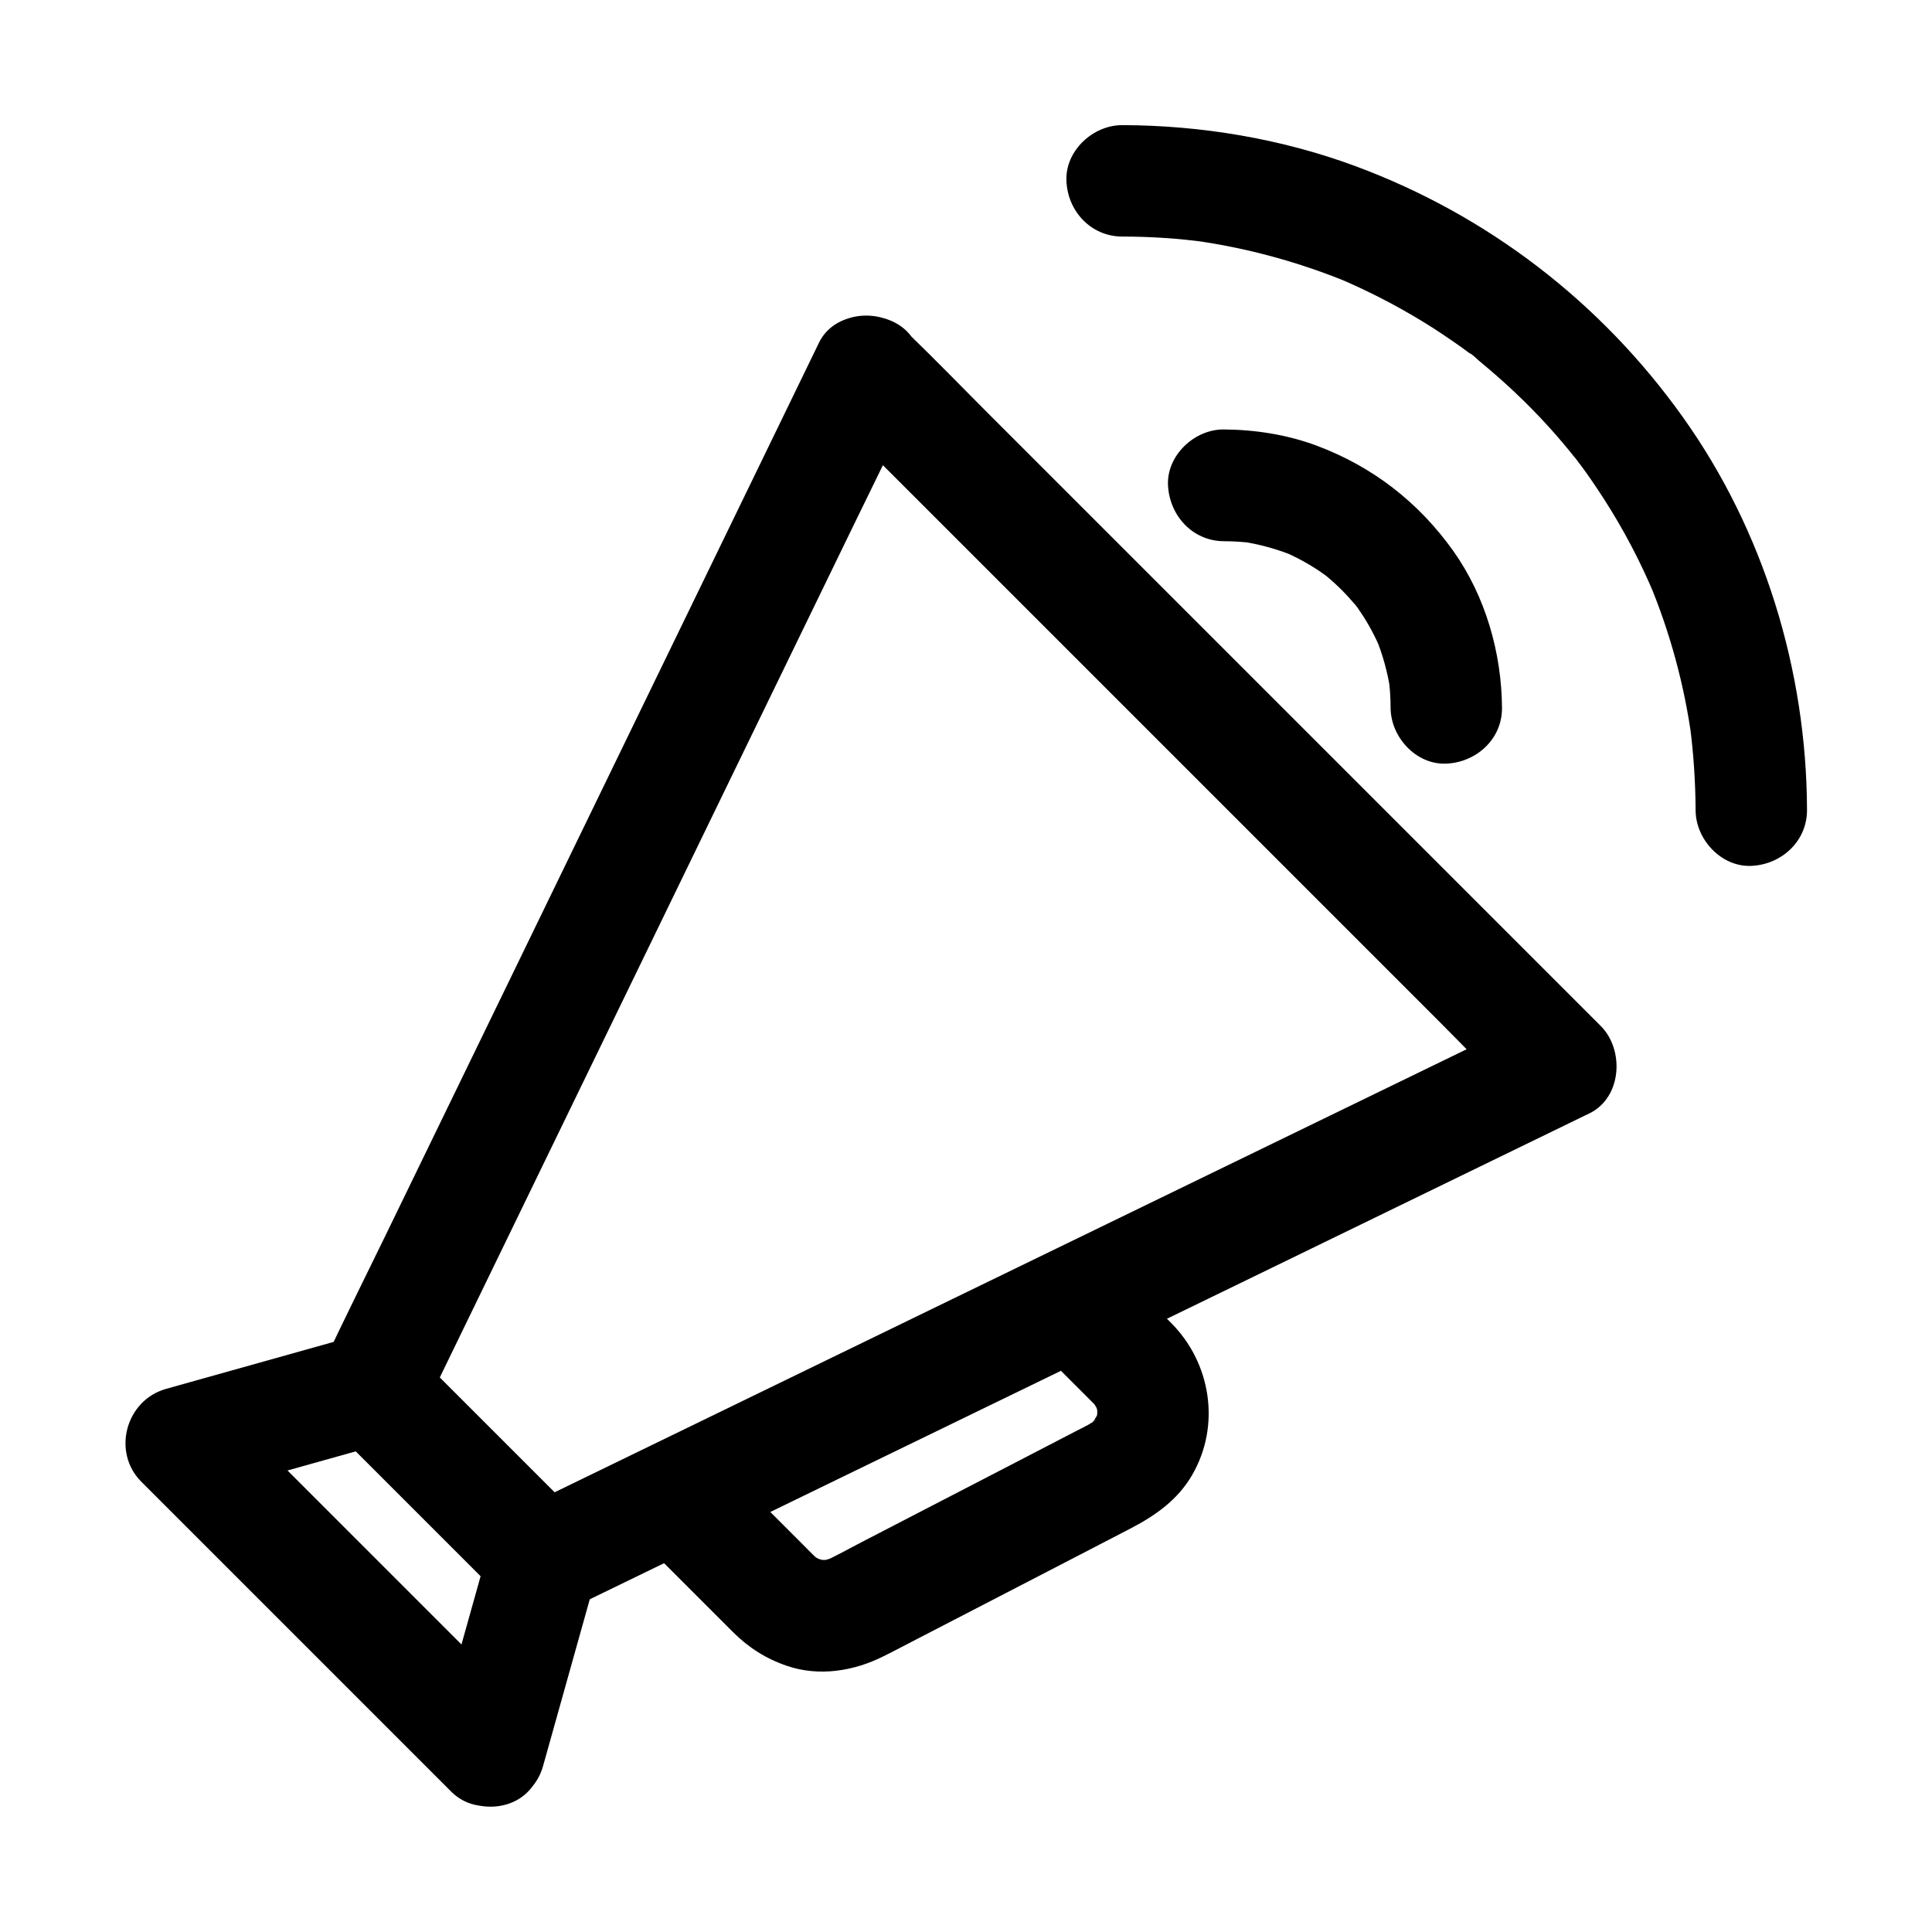 <?xml version="1.0" encoding="UTF-8"?>
<!-- Uploaded to: ICON Repo, www.svgrepo.com, Generator: ICON Repo Mixer Tools -->
<svg fill="#000000" width="800px" height="800px" version="1.1" viewBox="144 144 512 512" xmlns="http://www.w3.org/2000/svg">
 <g>
  <path d="m468.34 287.43c2.754 0 5.461 0.195 8.168 0.543-1.328-0.195-2.609-0.344-3.938-0.543 5.019 0.738 9.938 2.066 14.66 4.035-1.18-0.492-2.363-0.984-3.543-1.477 3.394 1.426 6.641 3.148 9.691 5.164 0.789 0.543 1.574 1.082 2.363 1.672 2.363 1.672-2.656-2.215-0.441-0.344 1.477 1.23 2.902 2.508 4.281 3.887 1.277 1.277 2.508 2.656 3.691 4.035 0.098 0.148 0.836 0.836 0.789 0.984 0 0-2.312-3.102-1.133-1.477 0.543 0.789 1.133 1.574 1.672 2.363 2.117 3.148 3.887 6.496 5.363 9.988-0.492-1.18-0.984-2.363-1.477-3.543 1.969 4.723 3.297 9.594 4.035 14.66-0.195-1.328-0.344-2.609-0.543-3.938 0.344 2.707 0.543 5.41 0.543 8.168 0.051 7.723 6.742 15.105 14.762 14.762 7.969-0.344 14.809-6.496 14.762-14.762-0.098-14.613-4.379-29.57-12.891-41.574-9.199-12.941-21.402-22.387-36.262-27.945-7.773-2.902-16.336-4.231-24.602-4.281-7.723-0.051-15.105 6.84-14.762 14.762 0.395 8.117 6.543 14.809 14.809 14.859z"/>
  <path d="m441.33 206.69c7.527 0 15.055 0.492 22.535 1.523-1.328-0.195-2.609-0.344-3.938-0.543 14.465 1.969 28.633 5.856 42.117 11.465-1.18-0.492-2.363-0.984-3.543-1.477 7.773 3.297 15.301 7.133 22.535 11.562 3.492 2.117 6.887 4.43 10.234 6.789 0.887 0.641 1.723 1.277 2.609 1.918 0.344 0.246 0.688 0.543 1.031 0.789 1.77 1.328-1.523-1.133-1.477-1.133 0.789 0.297 1.871 1.477 2.508 2.016 0.836 0.688 1.672 1.379 2.461 2.066 6.394 5.41 12.398 11.266 17.91 17.562 1.277 1.477 2.508 2.902 3.738 4.43 0.688 0.836 1.328 1.672 2.016 2.508 0.641 0.789 1.574 2.164-1.133-1.477 0.395 0.492 0.789 1.031 1.18 1.523 2.461 3.246 4.773 6.641 6.988 10.086 5.164 8.02 9.594 16.48 13.285 25.238-0.492-1.18-0.984-2.363-1.477-3.543 5.656 13.48 9.496 27.602 11.465 42.117-0.195-1.328-0.344-2.609-0.543-3.938 0.984 7.477 1.477 15.008 1.523 22.535 0 7.723 6.789 15.105 14.762 14.762 7.969-0.344 14.762-6.496 14.762-14.762-0.098-37-11.414-74.094-32.965-104.25-21.695-30.406-51.66-53.43-86.691-66.422-19.68-7.281-40.887-10.824-61.844-10.875-7.723 0-15.105 6.789-14.762 14.762 0.293 7.981 6.445 14.719 14.711 14.77z"/>
  <path d="m287.92 612c4.133-14.809 8.316-29.617 12.449-44.43 0.59-2.117 1.18-4.231 1.77-6.297 1.426-5.066-0.098-10.676-3.789-14.367-13.234-13.234-26.469-26.469-39.703-39.703-1.871-1.871-3.738-3.738-5.559-5.559-3.691-3.691-9.297-5.215-14.367-3.789-14.809 4.133-29.617 8.316-44.43 12.449-2.117 0.59-4.231 1.18-6.297 1.77-10.676 3-14.414 16.777-6.496 24.648l71.734 71.734c3.344 3.344 6.742 6.742 10.086 10.086 5.461 5.461 15.5 5.856 20.859 0 5.41-5.902 5.856-15.055 0-20.859l-27.75-27.75c-14.66-14.66-29.324-29.324-43.984-43.984-3.344-3.344-6.742-6.742-10.086-10.086-2.164 8.215-4.328 16.434-6.496 24.648 14.809-4.133 29.617-8.316 44.43-12.449 2.117-0.59 4.231-1.18 6.297-1.77-4.773-1.277-9.594-2.508-14.367-3.789l45.262 45.262c-1.277-4.773-2.508-9.594-3.789-14.367-4.133 14.809-8.316 29.617-12.449 44.43-0.59 2.117-1.18 4.231-1.77 6.297-2.066 7.43 2.559 16.383 10.332 18.156 7.828 1.824 15.898-2.309 18.113-10.281z"/>
  <path d="m363.34 252.64c6.102 6.102 12.203 12.203 18.301 18.301l97.121 97.121c15.301 15.301 30.652 30.652 45.953 45.953 7.43 7.43 14.711 15.105 22.336 22.336 0.098 0.098 0.195 0.195 0.297 0.297 0.984-7.723 1.969-15.449 3-23.172-16.828 8.168-33.652 16.336-50.43 24.5-20.812 10.086-41.574 20.223-62.387 30.309-13.676 6.641-27.355 13.285-41.031 19.926-21.352 10.383-42.656 20.715-64.008 31.094-16.188 7.871-32.324 15.695-48.512 23.566-1.18 0.59-2.363 1.133-3.492 1.723 5.953 0.789 11.906 1.523 17.91 2.312l-39.703-39.703c-1.871-1.871-3.738-3.738-5.559-5.559 0.789 5.953 1.523 11.906 2.312 17.91 4.379-9.004 8.707-17.957 13.086-26.961 10.43-21.5 20.859-42.953 31.293-64.453 12.594-25.977 25.238-51.957 37.836-77.934 10.922-22.434 21.797-44.918 32.719-67.355 5.312-10.922 10.676-21.797 15.891-32.719 0.051-0.148 0.148-0.297 0.246-0.441 3.344-6.938 2.117-16.285-5.312-20.172-6.641-3.492-16.582-2.117-20.172 5.312-4.379 9.004-8.707 17.957-13.086 26.961-10.43 21.5-20.859 42.953-31.293 64.453-12.594 25.977-25.238 51.957-37.836 77.934-10.922 22.434-21.797 44.918-32.719 67.355-5.312 10.922-10.727 21.797-15.891 32.719-0.051 0.148-0.148 0.297-0.246 0.441-2.902 5.953-2.559 12.988 2.312 17.91l45.262 45.262c4.922 4.922 11.906 5.215 17.91 2.312 16.629-8.07 33.258-16.137 49.891-24.254 18.992-9.25 37.984-18.449 56.973-27.699 16.09-7.824 32.176-15.598 48.215-23.418 18.203-8.855 36.406-17.664 54.562-26.52 19.68-9.594 39.41-19.141 59.09-28.734 0.344-0.148 0.688-0.344 1.031-0.492 8.66-4.231 9.297-16.875 3-23.172-6.102-6.102-12.203-12.203-18.301-18.301-14.66-14.66-29.324-29.324-43.938-43.938-17.711-17.711-35.473-35.473-53.184-53.184l-45.953-45.953c-7.43-7.43-14.762-15.008-22.336-22.336-0.098-0.098-0.195-0.195-0.297-0.297-5.461-5.461-15.5-5.856-20.859 0-5.414 5.75-5.859 14.902-0.004 20.758z"/>
  <path d="m417.76 499.88 9.742 9.742c1.77 1.77 3.543 3.543 5.312 5.312 0.344 0.344 0.641 0.641 0.984 0.984 0.297 0.297 0.59 0.641 0.887 0.934 1.574 1.625-1.77-2.656-0.934-1.23 0.543 0.984 1.133 1.918 1.625 2.953-0.492-1.18-0.984-2.363-1.477-3.543 0.59 1.477 1.031 3 1.277 4.625-0.195-1.328-0.344-2.609-0.543-3.938 0.195 1.574 0.195 3.148 0.051 4.723 0.195-1.328 0.344-2.609 0.543-3.938-0.246 1.77-0.688 3.445-1.379 5.117 0.492-1.18 0.984-2.363 1.477-3.543-0.148 0.344-1.82 2.953-1.77 3.102-0.051-0.051 2.215-2.609 1.379-1.77-0.195 0.195-0.395 0.492-0.59 0.688-0.492 0.543-1.082 0.984-1.574 1.477-0.836 0.887 1.672-1.523 1.77-1.328 0 0-0.738 0.492-0.789 0.543-0.492 0.246-0.934 0.543-1.426 0.836-0.051 0.051-0.098 0.051-0.195 0.098-1.082 0.59-2.215 1.133-3.344 1.723-5.215 2.707-10.43 5.41-15.645 8.117-13.531 6.988-27.059 14.023-40.59 21.008-3.543 1.82-7.035 3.836-10.727 5.461 1.18-0.492 2.363-0.984 3.543-1.477-1.574 0.641-3.148 1.031-4.871 1.277 1.328-0.195 2.609-0.344 3.938-0.543-1.426 0.148-2.805 0.148-4.231 0 1.328 0.195 2.609 0.344 3.938 0.543-1.672-0.246-3.199-0.641-4.773-1.23 1.18 0.492 2.363 0.984 3.543 1.477-0.887-0.395-1.723-0.789-2.559-1.277-0.395-0.246-0.836-0.492-1.18-0.789 2.016 1.625 2.41 1.918 1.277 0.934-0.297-0.246-0.543-0.543-0.836-0.789-0.789-0.738-1.523-1.523-2.262-2.262l-9.055-9.055c-4.922-4.922-9.84-9.84-14.762-14.762-0.984 7.723-1.969 15.449-3 23.172 11.855-5.758 23.762-11.562 35.621-17.32 18.844-9.152 37.688-18.301 56.531-27.453 4.328-2.117 8.66-4.231 13.039-6.348 6.988-3.394 9.398-13.824 5.312-20.172-4.625-7.133-12.742-8.906-20.172-5.312-11.855 5.758-23.762 11.562-35.621 17.32-18.844 9.152-37.688 18.301-56.531 27.453-4.328 2.117-8.66 4.231-13.039 6.348-8.66 4.231-9.297 16.875-3 23.172 8.512 8.512 17.074 17.074 25.586 25.586 4.133 4.133 8.809 7.086 14.316 8.953 8.512 2.902 17.762 1.379 25.586-2.559 2.902-1.426 5.707-2.953 8.609-4.43 13.676-7.086 27.305-14.121 40.984-21.207 5.363-2.754 10.676-5.559 16.039-8.316 6.496-3.394 12.348-7.527 16.137-14.07 7.625-13.137 5.019-29.668-5.559-40.297-4.723-4.773-9.543-9.543-14.27-14.27l-1.328-1.328c-5.461-5.461-15.5-5.856-20.859 0-5.57 5.871-6.012 15.023-0.16 20.879z"/>
 </g>
</svg>